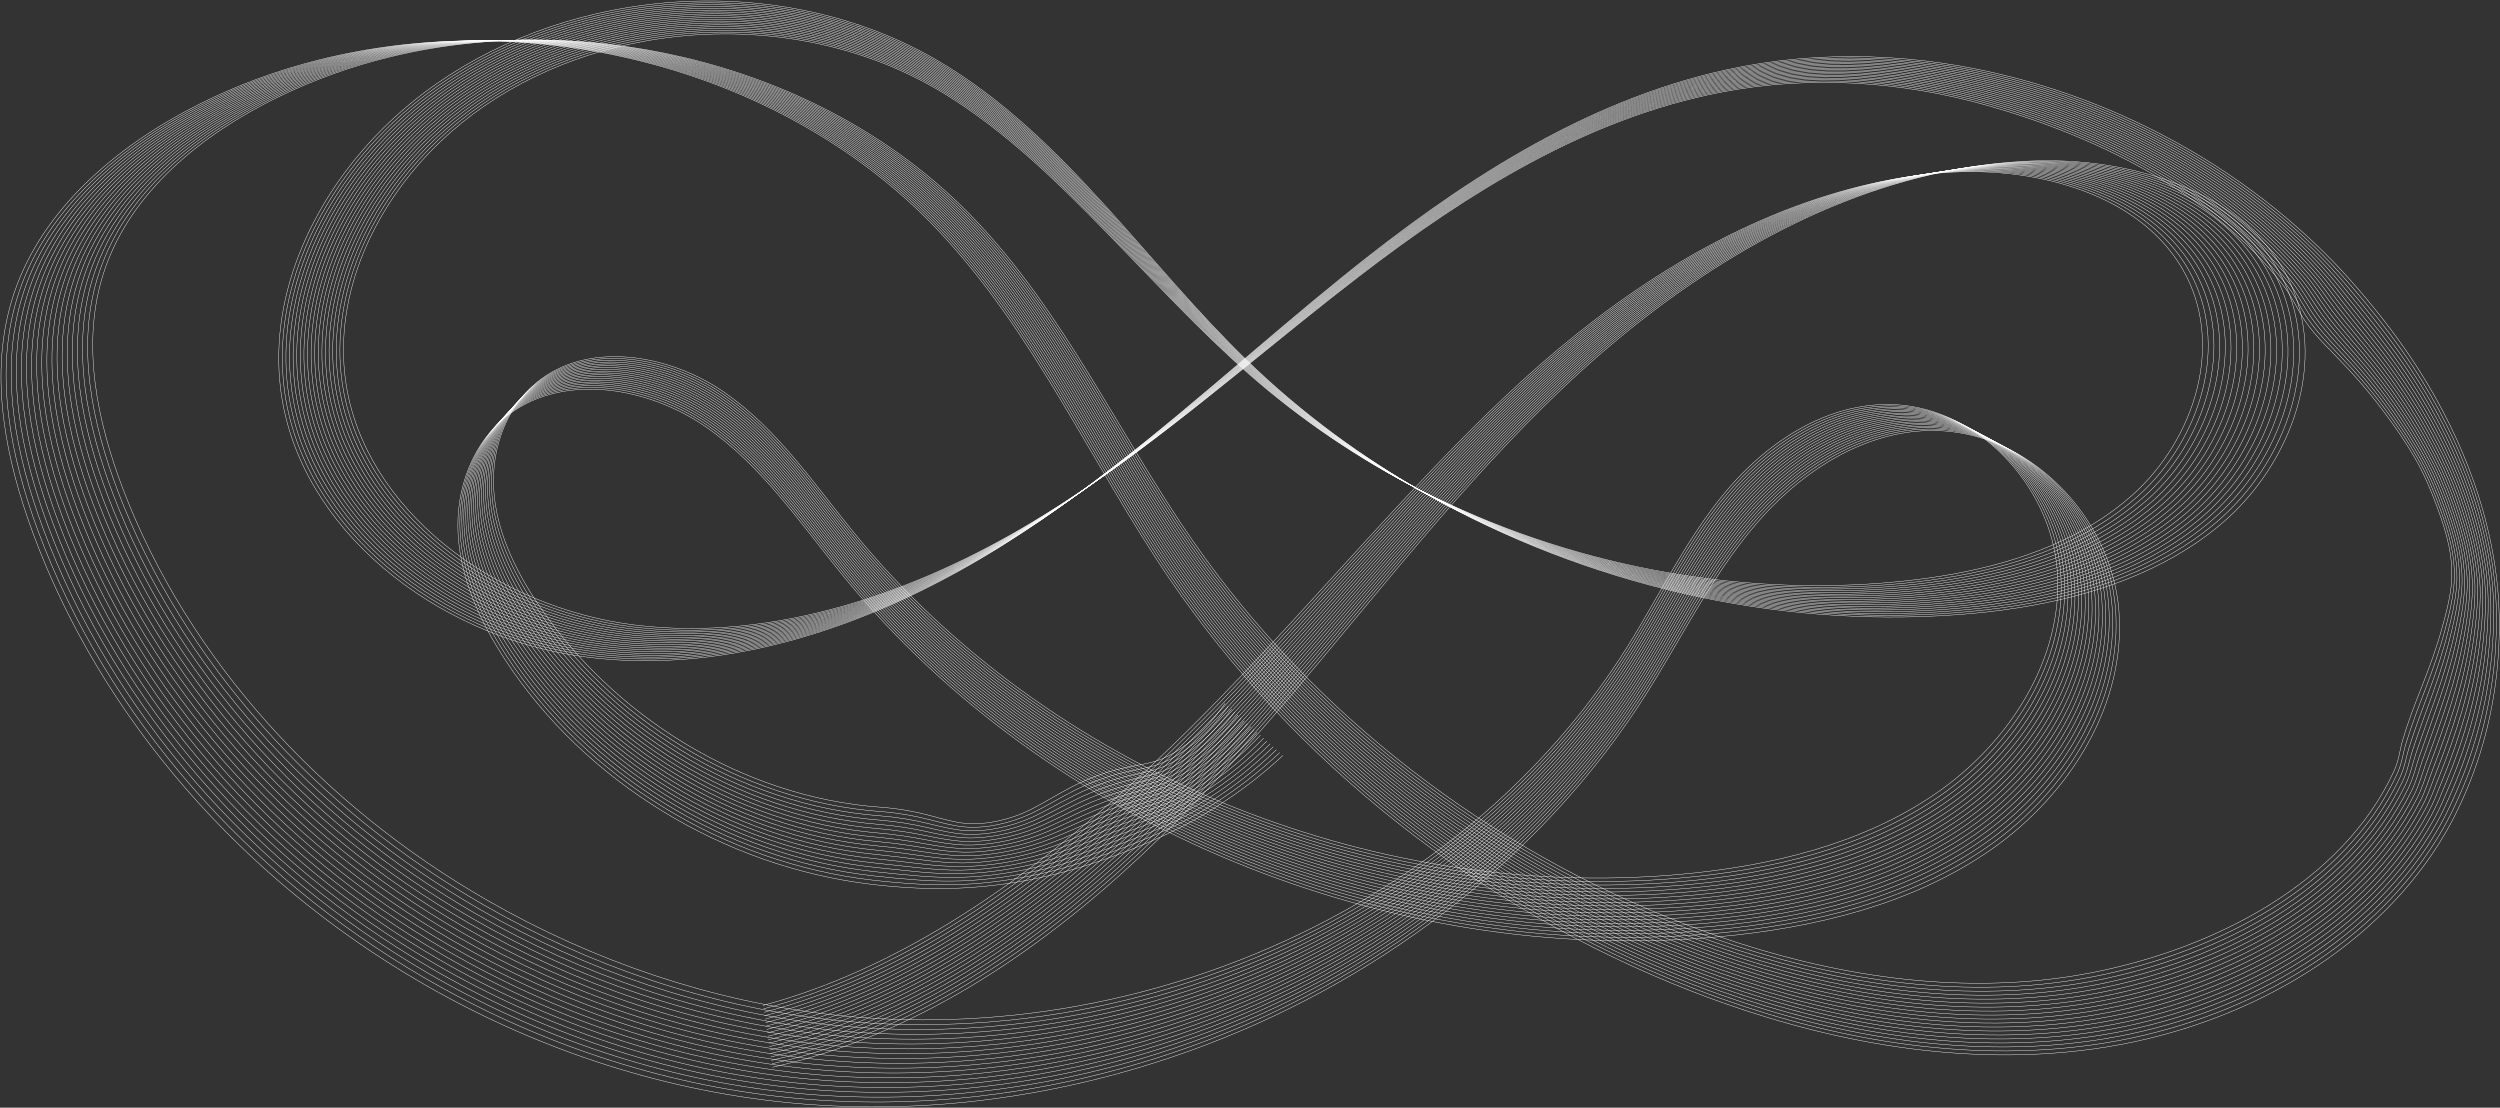<?xml version="1.0" encoding="UTF-8"?> <svg xmlns="http://www.w3.org/2000/svg" width="2494" height="1105" viewBox="0 0 2494 1105" fill="none"><rect x="0" y="0" width="2494" height="1105" fill="#333333" stroke="none"/> <path d="M1222.15 701.676C1209.05 720.547 1194.29 735.689 1177.32 747.163C1170.03 752.093 1162.44 756.244 1153.4 759.152C1144.4 762.035 1133.58 763.508 1120.36 766.309C1103.62 769.819 1084.38 777.016 1068.72 785.251C1052.87 793.547 1040.01 801.827 1028.24 807.622C1016.43 813.428 1005.43 817.041 994.201 819.329C984.104 821.387 974.086 822.394 963.43 821.438C952.809 820.481 941.392 817.298 927.22 813.457C913.192 809.62 895.711 806.504 878.938 805.317C738.813 795.405 610.16 712.608 536.169 601.839C512.985 567.114 494.747 528.257 492.472 487.226C490.198 446.206 505.94 402.75 540.433 377.728C591.909 340.376 669.396 354.525 722.704 391.477C776.087 428.54 812.476 483.449 853.271 533.19C1045.28 767.411 1364.81 899.407 1673.82 872.473C1764.82 864.542 1856.97 842.676 1931.04 791.707C2005.11 740.738 2058.26 656.656 2052.42 570.307C2046.58 483.958 1970.93 402.883 1882.12 403.466C1862.46 403.596 1843.4 407.425 1825.28 414.061C1785.01 428.812 1749.37 457.438 1721.93 490.153C1682.14 537.586 1655.67 593.862 1622.97 646.035C1586.36 704.459 1541.15 757.33 1489.43 803.629C1359.55 919.893 1188.48 994.648 1008.9 1012.98C950.152 1018.98 890.472 1018.97 831.087 1012.43C709.412 999.038 591.326 958.544 486.147 898.165C320.655 803.106 187.589 657.612 122.752 488.036C109.772 453.865 99.386 417.949 94.899 381.939C90.162 343.84 91.978 305.56 104.42 269.128C130.584 191.804 200.4 134.224 277.229 96.877C313.259 79.363 351.171 65.784 390.349 56.441C593.116 7.803 826.153 67.672 969.707 216.149C1061.83 311.448 1116 433.489 1191.07 541.193C1309.96 711.781 1484.13 846.87 1683.51 922.942C1692.98 926.555 1702.53 930.037 1712.14 933.378C1826.83 973.245 1950.8 992.84 2070.73 973.236C2076.01 972.373 2081.28 971.427 2086.54 970.398C2210.73 946.104 2336.8 880.091 2388 769.77C2393.4 758.135 2394.03 748.146 2396.57 739.412C2402.15 720.41 2408.63 703.663 2415.92 685.194C2423.2 666.731 2430.71 646.64 2436.48 625.366C2439.78 613.282 2443.42 600.858 2445.23 585.057C2446.68 572.454 2445.79 558.26 2443.08 544.959C2440.37 531.605 2436.1 518.99 2431.57 506.57C2425.15 488.919 2417.62 471.411 2408.99 456.642C2399.08 439.67 2389.41 426.022 2379.53 412.574C2368.39 397.422 2356.35 382.936 2343.59 369.149C2335.51 360.424 2327.13 352.055 2319.41 343.959C2311.7 335.882 2304.85 328.102 2298.74 318.969C2292.05 308.978 2286.75 296.304 2277.45 284.333C2207.46 194.211 2095.47 137.089 1982.97 105.258C1896.56 80.825 1805.24 74.88 1717.01 91.958C1582.59 117.955 1464.38 192.309 1357.14 274.569C1337.2 289.861 1317.49 305.496 1297.86 321.277C1211.88 390.386 1127.32 462.305 1031.26 520.195C913.167 591.288 772.409 640.631 633.565 623.568C494.809 606.474 363.221 508.766 344.9 380.87C332.276 292.527 374.035 203.673 439.213 141.394C494.611 88.458 567.457 54.422 644.933 40.731C745.444 22.993 854.14 39.032 943.211 94.019C1004.67 131.964 1056.82 183.315 1106.86 234.878C1153.43 282.619 1197.81 330.828 1245.69 372.929C1297.69 418.648 1354.97 457.32 1416.18 488.611C1563.05 563.675 1731.67 596.389 1894.65 580.165C1912.86 578.348 1931.16 575.867 1949.28 572.539C2015.18 560.459 2078.8 537.258 2127.5 493.676C2189.58 438.1 2219.83 342.761 2177.77 269.229C2162.13 241.82 2138.62 220.632 2110.65 205.086C2071.95 183.645 2024.73 172.989 1978.35 171.437C1964.29 170.966 1950.33 171.33 1936.7 172.46C1904.85 175.082 1874.03 180.826 1844.36 188.87C1783.7 205.322 1727.18 230.956 1673.76 262.943C1618.19 296.227 1566.23 336.422 1518.79 379.679C1473.79 420.741 1431.65 464.749 1389.6 510.157C1323.94 581.061 1258.62 655.778 1186.31 727.459C1163.32 750.24 1139.36 772.84 1114.48 794.862C1011.01 886.487 892.403 967.922 761.182 1003.01" stroke="white" stroke-width="0.4" stroke-miterlimit="10"></path> <path d="M1225.35 704.564C1211.79 723.491 1196.56 738.779 1179.15 750.478C1171.67 755.504 1163.89 759.772 1154.72 762.84C1145.61 765.883 1134.75 767.569 1121.6 770.491C1104.97 774.156 1085.94 781.278 1070.29 789.347C1054.45 797.478 1041.43 805.556 1029.44 811.242C1017.4 816.939 1006.12 820.519 994.619 822.805C984.277 824.86 974.006 825.888 963.128 825.022C952.285 824.156 940.686 821.148 926.479 817.482C912.416 813.821 895.08 810.809 878.424 809.591C737.827 799.31 608.672 716.336 534.383 604.975C511.105 570.066 492.79 531.005 490.502 489.762C488.214 448.53 504.016 404.852 538.646 379.688C590.327 342.126 668.123 356.287 721.631 393.354C775.209 430.526 811.714 485.623 852.64 535.535C1045.3 770.585 1365.96 903.028 1676.05 875.923C1767.37 867.94 1859.84 845.97 1934.16 794.777C2008.47 743.584 2061.77 659.141 2055.83 572.428C2049.89 485.714 1973.84 404.304 1884.57 404.91C1864.81 405.045 1845.65 408.895 1827.44 415.566C1786.96 430.392 1751.13 459.155 1723.54 492.026C1683.53 539.685 1656.89 596.228 1624.01 648.656C1587.19 707.366 1541.74 760.503 1489.76 807.047C1359.22 923.925 1187.36 999.158 1007.04 1017.71C948.052 1023.79 888.138 1023.81 828.528 1017.29C706.393 1003.92 587.896 963.302 482.368 902.659C316.32 807.185 182.828 660.984 117.773 490.504C104.746 456.157 94.324 420.055 89.822 383.857C85.07 345.561 86.897 307.085 99.386 270.462C125.653 192.758 195.729 134.859 272.819 97.299C308.977 79.681 347.031 66.031 386.348 56.626C589.848 7.674 823.729 67.729 967.729 216.801C1060.14 312.482 1114.43 435.03 1189.71 543.189C1308.93 714.498 1483.67 850.176 1683.73 926.6C1693.24 930.23 1702.82 933.728 1712.46 937.084C1827.54 977.138 1951.94 996.841 2072.31 977.213C2077.61 976.349 2082.9 975.402 2088.18 974.371C2212.82 950.04 2338.92 883.664 2390.88 773.155C2396.32 761.58 2397.21 751.538 2399.89 742.681C2405.76 723.411 2412.35 706.22 2419.57 687.369C2426.78 668.523 2434.08 648.103 2439.61 626.556C2442.77 614.316 2446.2 601.752 2447.87 585.99C2449.2 573.42 2448.3 559.343 2445.64 546.115C2442.98 532.835 2438.82 520.259 2434.39 507.874C2428.1 490.255 2420.72 472.786 2412.25 457.926C2402.51 440.849 2392.95 426.941 2383.13 413.246C2372.06 397.814 2360.07 383.043 2347.34 368.967C2339.27 360.058 2330.9 351.501 2323.13 343.217C2315.38 334.951 2308.42 326.982 2302.13 317.747C2295.26 307.644 2289.66 295.009 2280.28 283.078C2209.42 192.999 2097.34 135.498 1984.35 103.698C1897.56 79.288 1805.87 73.446 1717.31 90.72C1582.38 117.016 1463.77 191.861 1356.22 274.606C1336.22 289.988 1316.46 305.714 1296.77 321.584C1210.55 391.085 1125.8 463.376 1029.48 521.546C911.088 592.983 769.94 642.525 630.695 625.319C491.533 608.082 359.544 509.84 341.288 381.253C328.707 292.434 370.733 203.09 436.271 140.43C491.974 87.17 565.194 52.888 643.059 39.038C744.074 21.092 853.278 37.093 942.733 92.132C1004.41 130.08 1056.6 181.488 1106.66 233.27C1153.24 281.212 1197.52 329.838 1245.59 372.18C1297.6 418.357 1355.18 457.285 1416.65 488.901C1564.15 564.747 1733.75 598.062 1897.83 582.004C1916.17 580.205 1934.59 577.738 1952.85 574.415C2019.2 562.358 2083.3 539.084 2132.39 495.299C2194.99 439.465 2225.61 343.626 2183.56 269.626C2167.92 242.043 2144.37 220.701 2116.33 205.017C2077.54 183.382 2030.16 172.563 1983.59 170.882C1969.48 170.372 1955.45 170.7 1941.75 171.798C1909.75 174.346 1878.75 180.037 1848.88 188.062C1787.81 204.474 1730.84 230.24 1677.03 262.446C1621.05 295.96 1568.73 336.479 1521.02 380.095C1475.75 421.496 1433.42 465.876 1391.24 511.647C1325.38 583.118 1260.03 658.357 1187.68 730.41C1164.68 753.31 1140.71 776.013 1115.81 798.119C1012.27 890.095 893.468 971.557 761.702 1006.44" stroke="white" stroke-width="0.4" stroke-miterlimit="10"></path> <path d="M1228.56 707.452C1214.53 726.435 1198.82 741.869 1180.97 753.792C1173.3 758.915 1165.34 763.3 1156.05 766.528C1146.81 769.731 1135.91 771.63 1122.85 774.673C1106.31 778.492 1087.49 785.54 1071.86 793.444C1056.03 801.409 1042.85 809.285 1030.63 814.862C1018.37 820.449 1006.81 823.997 995.037 826.28C984.45 828.333 973.925 829.381 962.826 828.606C951.761 827.83 939.981 824.997 925.738 821.506C911.64 818.021 894.45 815.114 877.91 813.864C736.843 803.208 607.183 720.064 532.596 608.111C509.224 573.017 490.833 533.753 488.531 492.298C486.23 450.854 502.091 406.954 536.858 381.648C588.744 343.875 666.849 358.049 720.557 395.23C774.331 432.511 810.952 487.797 852.01 537.88C1045.31 773.76 1367.12 906.649 1678.29 879.372C1769.92 871.339 1862.71 849.264 1937.27 797.847C2011.83 746.43 2065.28 661.626 2059.24 574.548C2053.2 487.47 1976.74 405.724 1887.02 406.354C1867.16 406.494 1847.9 410.366 1829.59 417.07C1788.9 431.971 1752.89 460.871 1725.14 493.898C1684.91 541.783 1658.11 598.595 1625.04 651.277C1588.01 710.272 1542.33 763.676 1490.08 810.465C1358.88 927.957 1186.23 1003.67 1005.18 1022.45C945.952 1028.59 885.804 1028.66 825.969 1022.15C703.374 1008.8 584.466 968.059 478.588 907.153C311.985 811.263 178.067 664.354 112.793 492.97C99.721 458.448 89.261 422.161 84.745 385.774C79.977 347.282 81.817 308.609 94.352 271.795C120.721 193.71 191.058 135.493 268.408 97.719C304.695 79.998 342.891 66.278 382.346 56.809C586.58 7.543 821.304 67.784 965.751 217.451C1058.45 313.514 1112.86 436.57 1188.35 545.185C1307.9 717.214 1483.21 853.482 1683.96 930.258C1693.5 933.904 1703.11 937.419 1712.78 940.79C1828.26 981.03 1953.09 1000.84 2073.9 981.19C2079.22 980.324 2084.53 979.376 2089.82 978.344C2214.92 953.975 2341.03 887.23 2393.75 776.538C2399.23 765.023 2400.39 754.929 2403.21 745.948C2409.37 726.41 2416.07 708.777 2423.22 689.542C2430.36 670.313 2437.46 649.565 2442.73 627.745C2445.75 615.349 2448.99 602.645 2450.51 586.923C2451.73 574.384 2450.8 560.425 2448.2 547.271C2445.59 534.064 2441.54 521.526 2437.21 509.175C2431.05 491.59 2423.82 474.159 2415.5 459.209C2405.94 442.027 2396.49 427.86 2386.73 413.916C2375.73 398.205 2363.79 383.148 2351.09 368.783C2343.04 359.691 2334.68 350.946 2326.86 342.473C2319.06 334.019 2311.98 325.861 2305.53 316.523C2298.46 306.308 2292.58 293.713 2283.1 281.821C2211.37 191.791 2099.21 133.904 1985.73 102.136C1898.57 77.749 1806.51 72.011 1717.6 89.48C1582.16 116.074 1463.16 191.411 1355.3 274.642C1335.25 290.114 1315.43 305.93 1295.69 321.889C1209.23 391.782 1124.27 464.446 1027.7 522.895C909.008 594.677 767.471 644.418 627.825 627.068C488.257 609.69 355.867 510.913 337.675 381.635C325.138 292.34 367.432 202.506 433.329 139.465C489.337 85.881 562.931 51.353 641.184 37.344C742.704 19.19 852.417 35.152 942.255 90.244C1004.14 128.195 1056.38 179.66 1106.45 231.66C1153.04 279.804 1197.32 328.751 1245.48 371.43C1297.6 417.961 1355.39 457.249 1417.12 489.19C1565.25 565.818 1735.83 599.733 1901.02 583.841C1919.47 582.061 1938.03 579.607 1956.41 576.291C2023.23 564.255 2087.79 540.909 2137.29 496.921C2200.4 440.828 2231.39 344.489 2189.35 270.021C2173.7 242.266 2150.12 220.769 2122 204.946C2083.12 183.117 2035.59 172.136 1988.83 170.326C1974.66 169.776 1960.57 170.068 1946.8 171.134C1914.65 173.609 1883.47 179.245 1853.41 187.251C1791.93 203.625 1734.5 229.522 1680.3 261.948C1623.91 295.691 1571.24 336.534 1523.25 380.51C1477.72 422.25 1435.19 467.002 1392.89 513.135C1326.83 585.173 1261.44 660.935 1189.06 733.36C1166.04 756.378 1142.06 779.185 1117.14 801.375C1013.53 893.701 894.533 975.19 762.223 1009.86" stroke="white" stroke-width="0.4" stroke-miterlimit="10"></path> <path d="M1231.77 710.341C1217.27 729.38 1201.09 744.96 1182.8 757.108C1174.94 762.327 1166.79 766.828 1157.38 770.217C1148.02 773.58 1137.08 775.693 1124.09 778.857C1107.65 782.83 1089.05 789.803 1073.42 797.541C1057.61 805.341 1044.27 813.016 1031.83 818.483C1019.34 823.961 1007.5 827.476 995.455 829.756C984.623 831.807 973.845 832.875 962.523 832.191C951.237 831.506 939.275 828.847 924.997 825.532C910.864 822.222 893.82 819.42 877.396 818.139C735.859 807.101 605.695 723.793 530.81 611.249C507.344 575.97 488.876 536.503 486.561 494.836C484.246 453.179 500.167 409.057 535.071 383.609C587.162 345.625 665.576 359.813 719.483 397.109C773.453 434.497 810.189 489.973 851.38 540.226C1045.33 776.936 1368.27 910.271 1680.52 882.822C1772.47 874.739 1865.58 852.559 1940.38 800.918C2015.18 749.277 2068.79 664.113 2062.65 576.67C2056.51 489.228 1979.65 407.147 1889.48 407.8C1869.51 407.945 1850.15 411.838 1831.75 418.576C1790.85 433.552 1754.65 462.588 1726.75 495.772C1686.3 543.883 1659.33 600.962 1626.08 653.899C1588.84 713.18 1542.92 766.851 1490.41 813.884C1358.55 931.99 1185.11 1008.18 1003.32 1027.18C943.852 1033.4 883.47 1033.51 823.411 1027.01C700.356 1013.68 581.036 972.818 474.809 911.648C307.65 815.342 173.306 667.726 107.814 495.438C94.695 460.741 84.198 424.268 79.668 387.694C74.885 349.004 76.736 310.135 89.317 273.13C115.79 194.665 186.387 136.129 263.998 98.142C300.414 80.318 338.751 66.526 378.345 56.995C583.313 7.414 818.879 67.842 963.774 218.103C1056.76 314.548 1111.29 438.113 1186.99 547.182C1306.88 719.932 1482.75 856.79 1684.18 933.917C1693.75 937.58 1703.39 941.111 1713.1 944.498C1828.97 984.923 1954.23 1004.84 2075.48 985.168C2080.82 984.302 2086.15 983.351 2091.46 982.318C2217.01 957.911 2343.14 890.793 2396.62 779.923C2402.14 768.467 2403.57 758.323 2406.53 749.217C2412.98 729.411 2419.79 711.336 2426.87 691.718C2433.95 672.106 2440.83 651.029 2445.86 628.936C2448.73 616.384 2451.77 603.54 2453.15 587.858C2454.25 575.351 2453.31 561.509 2450.76 548.428C2448.2 535.295 2444.26 522.796 2440.03 510.479C2434.01 492.927 2426.92 475.535 2418.75 460.494C2409.38 443.208 2400.03 428.78 2390.33 414.589C2379.4 398.598 2367.51 383.256 2354.84 368.602C2346.81 359.327 2338.46 350.392 2330.59 341.732C2322.74 333.09 2315.55 324.742 2308.92 315.302C2301.67 304.974 2295.49 292.421 2285.92 280.567C2213.32 190.591 2101.08 132.313 1987.11 100.577C1899.57 76.213 1807.14 70.578 1717.9 88.242C1581.94 115.136 1462.54 190.964 1354.38 274.68C1334.27 290.242 1314.4 306.148 1294.6 322.197C1207.91 392.481 1122.74 465.519 1025.92 524.247C906.928 596.373 765.001 646.313 624.954 628.819C484.982 611.3 352.19 511.988 334.063 382.019C321.569 292.248 364.13 201.925 430.387 138.502C486.7 84.595 560.668 49.82 639.309 35.652C741.334 17.29 851.555 33.215 941.777 88.359C1003.87 126.312 1056.17 177.834 1106.25 230.053C1152.84 278.399 1197.13 327.666 1245.38 370.682C1297.61 417.567 1355.6 457.216 1417.6 489.482C1566.35 566.89 1737.91 601.406 1904.2 585.681C1922.78 583.919 1941.46 581.478 1959.97 578.168C2027.25 566.154 2092.28 542.736 2142.18 498.545C2205.81 442.194 2237.17 345.355 2195.13 270.419C2179.49 242.49 2155.86 220.838 2127.68 204.877C2088.7 182.855 2041.03 171.711 1994.07 169.771C1979.84 169.182 1965.69 169.438 1951.85 170.473C1919.54 172.874 1888.19 178.456 1857.93 186.444C1796.05 202.778 1738.16 228.807 1683.57 261.452C1626.76 295.425 1573.74 336.592 1525.48 380.927C1479.69 423.007 1436.96 468.13 1394.54 514.626C1328.28 587.23 1262.85 663.516 1190.43 736.312C1167.4 759.448 1143.41 782.358 1118.48 804.633C1014.79 897.309 895.597 978.826 762.743 1013.29" stroke="white" stroke-width="0.4" stroke-miterlimit="10"></path> <path d="M1234.97 713.229C1220.02 732.324 1203.35 748.05 1184.63 760.423C1176.58 765.739 1168.24 770.356 1158.71 773.905C1149.22 777.429 1138.25 779.754 1125.33 783.039C1108.99 787.167 1090.61 794.065 1074.99 801.638C1059.19 809.273 1045.69 816.745 1033.02 822.103C1020.31 827.472 1008.19 830.954 995.874 833.231C984.797 835.279 973.765 836.368 962.222 835.775C950.714 835.18 938.57 832.696 924.256 829.557C910.088 826.423 893.19 823.725 876.883 822.413C734.878 810.986 604.207 727.521 529.024 614.385C505.465 578.922 486.919 539.251 484.59 497.372C482.263 455.503 498.243 411.158 533.284 385.569C585.58 347.374 664.303 361.576 718.41 398.985C772.575 436.483 809.427 492.147 850.75 542.571C1045.35 780.11 1369.43 913.892 1682.75 886.272C1775.03 878.138 1868.46 855.853 1943.5 803.988C2018.54 752.123 2072.3 666.598 2066.06 578.791C2059.81 490.985 1982.56 408.568 1891.93 409.244C1871.86 409.394 1852.41 413.308 1833.91 420.08C1792.8 435.132 1756.41 464.305 1728.36 497.644C1687.68 545.981 1660.56 603.329 1627.12 656.52C1589.67 716.086 1543.5 770.024 1490.73 817.301C1358.22 936.022 1183.99 1012.69 1001.46 1031.91C941.752 1038.2 881.137 1038.36 820.852 1031.87C697.337 1018.56 577.607 977.576 471.029 916.141C303.315 819.421 168.545 671.097 102.834 497.905C89.67 463.032 79.136 426.374 74.591 389.611C69.793 350.725 71.656 311.66 84.284 274.463C110.858 195.619 181.716 136.764 259.587 98.563C296.132 80.635 334.611 66.773 374.344 57.178C580.045 7.284 816.455 67.899 961.797 218.754C1055.07 315.581 1109.72 439.653 1185.63 549.178C1305.85 722.648 1482.29 860.097 1684.4 937.575C1694.01 941.254 1703.68 944.801 1713.42 948.204C1829.69 988.816 1955.38 1008.84 2077.06 989.145C2082.42 988.278 2087.77 987.326 2093.1 986.291C2219.11 961.847 2345.24 894.349 2399.49 783.306C2405.06 771.91 2406.75 761.715 2409.84 752.485C2416.59 732.411 2423.5 713.893 2430.52 693.892C2437.53 673.897 2444.2 652.492 2448.99 630.125C2451.72 617.418 2454.55 604.433 2455.79 588.792C2456.78 576.316 2455.82 562.591 2453.32 549.585C2450.81 536.525 2446.98 524.064 2442.85 511.782C2436.96 494.263 2430.01 476.91 2422.01 461.778C2412.81 444.387 2403.57 429.699 2393.93 415.26C2383.08 398.99 2371.24 383.362 2358.59 368.419C2350.58 358.961 2342.23 349.838 2334.32 340.989C2326.42 332.158 2319.12 323.621 2312.31 314.078C2304.87 303.639 2298.41 291.128 2288.75 279.31C2215.27 189.394 2102.95 130.721 1988.49 99.016C1900.58 74.676 1807.77 69.143 1718.19 87.003C1581.72 114.196 1461.93 190.515 1353.46 274.716C1333.29 290.369 1313.36 306.365 1293.51 322.504C1206.59 393.179 1121.21 466.589 1024.15 525.598C904.849 598.068 762.533 648.206 622.085 630.569C481.706 612.908 348.513 513.061 330.451 382.401C318 292.155 360.829 201.342 427.445 137.537C484.063 83.307 558.405 48.286 637.435 33.958C739.964 15.388 850.694 31.276 941.3 86.471C1003.61 124.428 1055.95 176.007 1106.05 228.444C1152.64 276.991 1196.93 326.579 1245.28 369.933C1297.62 417.171 1355.81 457.181 1418.07 489.772C1567.45 567.962 1739.98 603.078 1907.38 587.518C1926.09 585.776 1944.9 583.348 1963.53 580.044C2031.27 568.052 2096.78 544.562 2147.08 500.168C2211.22 443.558 2242.95 346.219 2200.92 270.816C2185.28 242.713 2161.61 220.907 2133.36 204.807C2094.29 182.592 2046.46 171.285 1999.31 169.216C1985.02 168.588 1970.81 168.808 1956.91 169.81C1924.44 172.139 1892.91 177.666 1862.45 185.635C1800.17 201.931 1741.83 228.09 1686.84 260.955C1629.62 295.158 1576.24 336.648 1527.71 381.342C1481.66 423.762 1438.74 469.257 1396.18 516.116C1329.73 589.286 1264.26 666.095 1191.81 739.263C1168.77 762.517 1144.76 785.531 1119.81 807.889C1016.06 900.916 896.662 982.461 763.263 1016.72" stroke="white" stroke-width="0.4" stroke-miterlimit="10"></path> <path d="M1238.18 716.118C1222.76 735.269 1205.62 751.14 1186.45 763.738C1178.22 769.15 1169.69 773.884 1160.03 777.593C1150.43 781.278 1139.41 783.816 1126.57 787.222C1110.33 791.504 1092.16 798.328 1076.56 805.735C1060.77 813.204 1047.11 820.476 1034.22 825.724C1021.27 830.983 1008.88 834.433 996.292 836.707C984.97 838.753 973.684 839.862 961.919 839.36C950.19 838.855 937.865 836.546 923.515 833.582C909.312 830.624 892.56 828.03 876.369 826.687C733.897 814.865 602.718 731.25 527.237 617.522C503.585 581.874 484.962 542 482.62 499.909C480.278 457.827 496.319 413.261 531.497 387.53C583.997 349.124 663.029 363.339 717.336 400.863C771.697 438.469 808.665 494.322 850.119 544.917C1045.36 783.286 1370.58 917.513 1684.99 889.722C1777.58 881.538 1871.33 859.148 1946.61 807.058C2021.9 754.969 2075.81 669.083 2069.47 580.912C2063.12 492.742 1985.46 409.99 1894.38 410.689C1874.21 410.844 1854.66 414.78 1836.07 421.586C1794.75 436.712 1758.17 466.022 1729.96 499.517C1689.07 548.08 1661.78 605.696 1628.15 659.142C1590.5 718.993 1544.09 773.197 1491.06 820.72C1357.88 940.054 1182.86 1017.2 999.604 1036.64C939.652 1043.01 878.803 1043.21 818.293 1036.73C694.318 1023.44 574.177 982.334 467.25 920.636C298.98 823.5 163.784 674.469 97.855 500.373C84.644 465.325 74.073 428.481 69.514 391.53C64.7 352.446 66.575 313.186 79.249 275.798C105.927 196.573 177.045 137.399 255.176 98.985C291.85 80.954 330.471 67.02 370.342 57.364C576.777 7.155 814.03 67.956 959.819 219.406C1053.38 316.615 1108.15 441.195 1184.27 551.174C1304.82 725.365 1481.83 863.404 1684.63 941.233C1694.26 944.93 1703.97 948.493 1713.74 951.911C1830.4 992.71 1956.52 1012.84 2078.64 993.123C2084.02 992.254 2089.39 991.302 2094.74 990.265C2221.2 965.783 2347.33 897.899 2402.36 786.691C2407.97 775.353 2409.94 765.108 2413.16 755.754C2420.2 735.412 2427.22 716.452 2434.17 696.068C2441.11 675.689 2447.57 653.956 2452.11 631.316C2454.7 618.453 2457.34 605.328 2458.43 589.726C2459.3 577.283 2458.32 563.674 2455.88 550.742C2453.43 537.756 2449.7 525.333 2445.67 513.086C2439.91 495.6 2433.11 478.285 2425.26 463.062C2416.24 445.567 2407.1 430.619 2397.53 415.932C2386.75 399.383 2374.96 383.469 2362.34 368.237C2354.34 358.596 2346.01 349.284 2338.05 340.247C2330.11 331.228 2322.69 322.502 2315.71 312.857C2308.08 302.305 2301.32 289.838 2291.57 278.055C2217.22 188.203 2104.82 129.129 1989.88 97.456C1901.59 73.139 1808.41 67.71 1718.49 85.766C1581.51 113.257 1461.32 190.068 1352.54 274.754C1332.31 290.497 1312.33 306.584 1292.43 322.811C1205.27 393.878 1119.69 467.661 1022.37 526.949C902.769 599.764 760.063 650.1 619.215 632.32C478.431 614.517 344.836 514.136 326.839 382.785C314.431 292.063 357.527 200.76 424.503 136.574C481.426 82.02 556.142 46.752 635.561 32.265C738.595 13.488 849.833 29.337 940.821 84.585C1003.34 122.545 1055.73 174.181 1105.85 226.836C1152.44 275.585 1196.73 325.494 1245.18 369.184C1297.63 416.776 1356.02 457.147 1418.54 490.063C1568.54 569.034 1742.06 604.751 1910.57 589.357C1929.4 587.634 1948.33 585.219 1967.1 581.921C2035.3 569.951 2101.27 546.388 2151.98 501.792C2216.63 444.923 2248.73 347.084 2206.7 271.213C2191.06 242.937 2167.35 220.976 2139.03 204.738C2099.87 182.329 2051.9 170.86 2004.55 168.661C1990.21 167.994 1975.93 168.177 1961.96 169.148C1929.34 171.403 1897.63 176.877 1866.98 184.826C1804.29 201.083 1745.49 227.374 1690.11 260.459C1632.48 294.891 1578.75 336.705 1529.94 381.759C1483.63 424.518 1440.51 470.385 1397.83 517.606C1331.18 591.343 1265.67 668.674 1193.18 742.214C1170.13 765.587 1146.11 788.704 1121.14 811.147C1017.32 904.524 897.727 986.096 763.783 1020.14" stroke="white" stroke-width="0.4" stroke-miterlimit="10"></path> <path d="M1241.38 719.006C1225.5 738.213 1207.88 754.23 1188.28 767.052C1179.86 772.561 1171.14 777.411 1161.36 781.281C1151.63 785.125 1140.58 787.876 1127.82 791.404C1111.67 795.841 1093.72 802.59 1078.13 809.831C1062.35 817.135 1048.54 824.205 1035.41 829.343C1022.24 834.494 1009.57 837.911 996.71 840.182C985.144 842.225 973.604 843.355 961.617 842.943C949.666 842.529 937.159 840.395 922.774 837.607C908.537 834.823 891.931 832.335 875.855 830.96C732.918 818.736 601.23 734.977 525.45 620.658C501.704 584.825 483.005 544.748 480.649 502.445C478.294 460.15 494.395 415.362 529.71 389.49C582.415 350.873 661.756 365.101 716.262 402.739C770.819 440.453 807.903 496.496 849.489 547.261C1045.38 786.46 1371.74 921.134 1687.22 893.171C1780.13 884.936 1874.2 862.442 1949.73 810.128C2025.26 757.814 2079.32 671.567 2072.88 583.032C2066.43 494.497 1988.37 411.41 1896.83 412.133C1876.56 412.293 1856.91 416.25 1838.23 423.089C1796.7 438.291 1759.93 467.737 1731.57 501.388C1690.45 550.178 1663 608.062 1629.19 661.762C1591.33 721.899 1544.68 776.37 1491.38 824.137C1357.55 944.086 1181.74 1021.71 997.745 1041.38C937.552 1047.81 876.469 1048.06 815.735 1041.59C691.299 1028.32 570.747 987.091 463.47 925.129C294.645 827.577 159.023 677.839 92.875 502.839C79.619 467.616 69.011 430.587 64.437 393.447C59.608 354.167 61.495 314.71 74.215 277.131C100.996 197.526 172.374 138.033 250.766 99.406C287.568 81.272 326.331 67.267 366.341 57.547C573.51 7.025 811.605 68.012 957.841 220.056C1051.69 317.648 1106.58 442.735 1182.91 553.169C1303.8 728.082 1481.37 866.71 1684.85 944.891C1694.52 948.604 1704.26 952.183 1714.07 955.617C1831.12 996.602 1957.67 1016.84 2080.23 997.099C2085.62 996.23 2091.01 995.276 2096.38 994.238C2223.3 969.718 2349.42 901.443 2405.23 790.074C2410.89 778.794 2413.12 768.499 2416.48 759.021C2423.81 738.411 2430.94 719.009 2437.82 698.242C2444.7 677.48 2450.95 655.418 2455.24 632.505C2457.69 619.486 2460.12 606.221 2461.07 590.659C2461.83 578.248 2460.83 564.756 2458.44 551.898C2456.04 538.985 2452.42 526.601 2448.49 514.388C2442.87 496.935 2436.21 479.659 2428.51 464.345C2419.67 446.745 2410.64 431.537 2401.14 416.602C2390.42 399.774 2378.68 383.574 2366.09 368.054C2358.11 358.229 2349.78 348.729 2341.78 339.503C2333.79 330.297 2326.25 321.381 2319.1 311.633C2311.28 300.969 2304.24 288.547 2294.4 276.799C2219.17 187.015 2106.69 127.536 1991.26 95.894C1902.59 71.601 1809.04 66.275 1718.79 84.526C1581.29 112.316 1460.71 189.618 1351.62 274.79C1331.34 290.623 1311.3 306.8 1291.34 323.117C1203.95 394.576 1118.16 468.731 1020.59 528.299C900.689 601.458 757.594 651.993 616.345 634.069C475.155 616.125 341.159 515.209 323.227 383.167C310.862 291.97 354.226 200.176 421.561 135.609C478.789 80.731 553.879 45.217 633.686 30.571C737.225 11.585 848.971 27.398 940.344 82.697C1003.07 120.661 1055.51 172.353 1105.65 225.226C1152.24 274.178 1196.54 324.407 1245.07 368.435C1297.64 416.38 1356.24 457.112 1419.01 490.353C1569.64 570.105 1744.14 606.423 1913.75 591.195C1932.71 589.49 1951.77 587.088 1970.66 583.797C2039.32 571.849 2105.77 548.214 2156.87 503.414C2222.04 446.287 2254.52 347.948 2212.49 271.609C2196.85 243.16 2173.1 221.044 2144.71 204.668C2105.45 182.065 2057.33 170.433 2009.79 168.105C1995.39 167.398 1981.04 167.546 1967.01 168.485C1934.24 170.667 1902.36 176.086 1871.5 184.017C1808.41 200.235 1749.15 226.657 1693.38 259.961C1635.34 294.623 1581.25 336.761 1532.17 382.174C1485.6 425.272 1442.28 471.511 1399.48 519.095C1332.63 593.398 1267.08 671.253 1194.55 745.165C1171.49 768.656 1147.46 791.876 1122.48 814.403C1018.58 908.131 898.791 989.73 764.303 1023.57" stroke="white" stroke-width="0.4" stroke-miterlimit="10"></path> <path d="M1244.59 721.894C1228.24 741.157 1210.15 757.319 1190.1 770.367C1181.49 775.972 1172.59 780.939 1162.69 784.969C1152.84 788.974 1141.74 791.938 1129.06 795.586C1113.01 800.178 1095.27 806.852 1079.7 813.928C1063.93 821.066 1049.96 827.934 1036.61 832.964C1023.21 838.004 1010.26 841.389 997.128 843.657C985.317 845.698 973.524 846.848 961.315 846.527C949.142 846.204 936.454 844.244 922.034 841.632C907.761 839.024 891.302 836.639 875.342 835.233C731.942 822.601 599.742 738.705 523.664 623.795C499.825 587.777 481.048 547.496 478.679 504.981C476.311 462.474 492.471 417.464 527.923 391.45C580.832 352.622 660.483 366.863 715.188 404.616C769.941 442.439 807.141 498.67 848.859 549.606C1045.39 789.634 1372.89 924.755 1689.45 896.62C1782.68 888.335 1877.07 865.736 1952.84 813.198C2028.62 760.66 2082.83 674.053 2076.29 585.153C2069.74 496.254 1991.28 412.831 1899.28 413.577C1878.91 413.743 1859.16 417.721 1840.38 424.594C1798.65 439.871 1761.69 469.454 1733.18 503.261C1691.84 552.277 1664.23 610.428 1630.23 664.384C1592.16 724.805 1545.27 779.543 1491.71 827.555C1357.22 948.118 1180.62 1026.22 995.886 1046.11C935.452 1052.62 874.135 1052.91 813.176 1046.45C688.281 1033.19 567.317 991.849 459.691 929.623C290.31 831.656 154.262 681.21 87.896 505.307C74.593 469.907 63.948 432.693 59.36 395.365C54.515 355.888 56.414 316.235 69.181 278.465C96.064 198.479 167.703 138.668 246.355 99.827C283.286 81.59 322.191 67.514 362.34 57.731C570.242 6.895 809.181 68.068 955.864 220.707C1050 318.681 1105.02 444.276 1181.55 555.165C1302.77 730.798 1480.91 870.016 1685.08 948.548C1694.77 952.278 1704.55 955.874 1714.39 959.323C1831.83 1000.49 1958.81 1020.85 2081.81 1001.08C2087.22 1000.21 2092.63 999.25 2098.02 998.211C2225.39 973.653 2351.5 904.981 2408.11 793.458C2413.8 782.234 2416.3 771.892 2419.8 762.29C2427.42 741.411 2434.66 721.567 2441.47 700.416C2448.28 679.272 2454.32 656.881 2458.36 633.695C2460.67 620.52 2462.91 607.115 2463.71 591.593C2464.35 579.213 2463.34 565.839 2461 553.054C2458.65 540.216 2455.14 527.869 2451.31 515.691C2445.82 498.272 2439.31 481.034 2431.77 465.629C2423.11 447.925 2414.18 432.457 2404.74 417.274C2394.09 400.166 2382.4 383.681 2369.84 367.871C2361.88 357.863 2353.56 348.175 2345.51 338.761C2337.47 329.366 2329.82 320.26 2322.5 310.411C2314.49 299.634 2307.16 287.257 2297.22 275.543C2221.12 185.833 2108.57 125.944 1992.64 94.334C1903.6 70.064 1809.68 64.841 1719.08 83.287C1581.07 111.376 1460.1 189.17 1350.7 274.827C1330.36 290.75 1310.27 307.017 1290.26 323.424C1202.63 395.274 1116.63 469.803 1018.82 529.65C898.609 603.153 755.125 653.887 613.474 635.82C471.88 617.733 337.482 516.283 319.615 383.55C307.293 291.877 350.924 199.593 418.619 134.645C476.152 79.443 551.616 43.683 631.812 28.878C735.855 9.684 848.11 25.46 939.866 80.81C1002.81 118.777 1055.29 170.526 1105.45 223.617C1152.04 272.771 1196.34 323.321 1244.97 367.686C1297.64 415.985 1356.45 457.077 1419.48 490.643C1570.74 571.176 1746.22 608.095 1916.94 593.033C1936.02 591.347 1955.2 588.958 1974.22 585.674C2043.34 573.747 2110.26 550.039 2161.77 505.037C2227.45 447.651 2260.3 348.812 2218.28 272.005C2202.64 243.383 2178.85 221.112 2150.39 204.598C2111.04 181.802 2062.77 170.007 2015.03 167.549C2000.57 166.804 1986.16 166.915 1972.07 167.823C1939.13 169.931 1907.08 175.296 1876.02 183.207C1812.53 199.387 1752.81 225.941 1696.65 259.464C1638.2 294.356 1583.75 336.817 1534.4 382.589C1487.56 426.027 1444.06 472.638 1401.12 520.585C1334.07 595.454 1268.49 673.832 1195.93 748.116C1172.85 771.725 1148.81 795.049 1123.81 817.66C1019.84 911.738 899.856 993.364 764.824 1026.99" stroke="white" stroke-width="0.4" stroke-miterlimit="10"></path> <path d="M1247.8 724.783C1230.99 744.102 1212.41 760.41 1191.93 773.681C1183.13 779.384 1174.04 784.467 1164.02 788.657C1154.04 792.822 1142.91 795.999 1130.3 799.769C1114.36 804.515 1096.83 811.115 1081.26 818.025C1065.51 824.998 1051.38 831.664 1037.8 836.584C1024.18 841.516 1010.95 844.867 997.546 847.133C985.49 849.171 973.443 850.342 961.013 850.111C948.618 849.879 935.748 848.094 921.292 845.657C906.985 843.225 890.673 840.945 874.828 839.508C730.966 826.459 598.253 742.434 521.877 626.931C497.944 590.729 479.091 550.245 476.708 507.518C474.326 464.799 490.546 419.566 526.136 393.411C579.25 354.372 659.209 368.627 714.114 406.494C769.063 444.425 806.378 500.845 848.228 551.952C1045.41 792.809 1374.05 928.376 1691.69 900.07C1785.23 891.734 1879.95 869.031 1955.96 816.269C2031.97 763.507 2086.34 676.538 2079.69 587.274C2073.05 498.011 1994.18 414.253 1901.73 415.022C1881.26 415.192 1861.41 419.192 1842.54 426.099C1800.6 441.451 1763.44 471.17 1734.78 505.134C1693.22 554.376 1665.45 612.795 1631.27 667.005C1592.99 727.712 1545.86 782.717 1492.03 830.973C1356.88 952.15 1179.49 1030.73 994.027 1050.84C933.352 1057.42 871.801 1057.76 810.617 1051.3C685.262 1038.07 563.887 996.607 455.911 934.117C285.975 835.735 149.501 684.582 82.916 507.774C69.568 472.2 58.886 434.8 54.283 397.283C49.423 357.609 51.333 317.76 64.147 279.799C91.133 199.433 163.032 139.303 241.945 100.249C279.004 81.908 318.051 67.761 358.338 57.916C566.974 6.765 806.756 68.125 953.886 221.359C1048.31 319.714 1103.45 445.817 1180.19 557.161C1301.74 733.515 1480.45 873.323 1685.3 952.207C1695.03 955.953 1704.84 959.565 1714.71 963.03C1832.55 1004.39 1959.95 1024.85 2083.39 1005.05C2088.82 1004.18 2094.25 1003.23 2099.66 1002.18C2227.48 977.589 2353.58 908.514 2410.98 796.842C2416.72 785.674 2419.48 775.284 2423.11 765.558C2431.03 744.411 2438.37 724.124 2445.12 702.591C2451.87 681.063 2457.69 658.344 2461.49 634.884C2463.65 621.554 2465.69 608.009 2466.35 592.527C2466.87 580.179 2465.84 566.922 2463.56 554.211C2461.26 541.446 2457.86 529.138 2454.12 516.993C2448.77 499.608 2442.4 482.409 2435.02 466.913C2426.54 449.104 2417.72 433.376 2408.34 417.945C2397.77 400.558 2386.13 383.787 2373.59 367.689C2365.64 357.498 2357.34 347.62 2349.24 338.018C2341.15 328.435 2333.39 319.14 2325.89 309.188C2317.69 298.299 2310.07 285.968 2300.04 274.287C2223.07 184.656 2110.44 124.352 1994.02 92.773C1904.6 68.527 1810.31 63.407 1719.38 82.049C1580.85 110.436 1459.49 188.721 1349.78 274.863C1329.38 290.877 1309.23 307.235 1289.17 323.731C1201.31 395.972 1115.1 470.873 1017.04 531C896.53 604.847 752.655 655.78 610.604 637.57C468.604 619.342 333.805 517.357 316.002 383.933C303.724 291.784 347.623 199.011 415.677 133.68C473.515 78.156 549.353 42.149 629.937 27.184C734.485 7.783 847.249 23.522 939.388 78.923C1002.54 116.894 1055.07 168.699 1105.25 222.009C1151.84 271.364 1196.14 322.235 1244.87 366.937C1297.65 415.59 1356.66 457.042 1419.95 490.934C1571.84 572.248 1748.29 609.767 1920.12 594.871C1939.32 593.204 1958.64 590.828 1977.78 587.55C2047.37 575.646 2114.75 551.865 2166.67 506.66C2232.86 449.015 2266.08 349.677 2224.06 272.402C2208.42 243.607 2184.59 221.181 2156.07 204.528C2116.62 181.538 2068.2 169.581 2020.27 166.994C2005.75 166.209 1991.28 166.284 1977.12 167.16C1944.03 169.195 1911.8 174.506 1880.54 182.398C1816.65 198.539 1756.47 225.224 1699.92 258.967C1641.05 294.088 1586.26 336.874 1536.62 383.005C1489.53 426.782 1445.83 473.765 1402.77 522.074C1335.52 597.51 1269.9 676.411 1197.3 751.066C1174.22 774.794 1150.16 798.221 1125.15 820.916C1021.1 915.346 900.921 996.999 765.344 1030.42" stroke="white" stroke-width="0.4" stroke-miterlimit="10"></path> <path d="M1251 727.672C1233.73 747.047 1214.68 763.501 1193.76 776.997C1184.77 782.796 1175.49 787.996 1165.35 792.346C1155.25 796.672 1144.07 800.062 1131.54 803.953C1115.7 808.853 1098.38 815.378 1082.83 822.122C1067.09 828.93 1052.8 835.395 1039 840.205C1025.15 845.027 1011.64 848.347 997.964 850.61C985.664 852.645 973.363 853.837 960.711 853.696C948.094 853.554 935.043 851.944 920.552 849.683C906.209 847.426 890.045 845.251 874.314 843.782C729.993 830.311 596.765 746.163 520.091 630.069C496.065 593.682 477.134 552.994 474.738 510.056C472.343 467.124 488.622 421.669 524.349 395.372C577.667 356.122 657.936 370.39 713.041 408.371C768.185 446.411 805.616 503.02 847.598 554.298C1045.43 795.985 1375.21 931.998 1693.92 903.521C1787.78 895.134 1882.82 872.326 1959.07 819.339C2035.33 766.353 2089.85 679.024 2083.1 589.396C2076.35 499.768 1997.09 415.675 1904.18 416.467C1883.61 416.643 1863.67 420.664 1844.7 427.604C1802.55 443.032 1765.2 472.888 1736.39 507.007C1694.61 556.475 1666.67 615.163 1632.3 669.627C1593.82 730.619 1546.44 785.891 1492.36 834.392C1356.55 956.183 1178.37 1035.24 992.168 1055.57C931.252 1062.23 869.467 1062.61 808.058 1056.16C682.243 1042.96 560.457 1001.37 452.132 938.612C281.641 839.814 144.74 687.953 77.937 510.242C64.543 474.492 53.823 436.907 49.206 399.202C44.33 359.331 46.253 319.286 59.112 281.133C86.201 200.388 158.361 139.939 237.534 100.671C274.722 82.227 313.911 68.009 354.337 58.101C563.706 6.636 804.331 68.182 951.909 222.011C1046.62 320.748 1101.88 447.359 1178.84 559.158C1300.72 736.233 1479.99 876.63 1685.52 955.866C1695.29 959.629 1705.13 963.257 1715.03 966.737C1833.26 1008.28 1961.1 1028.85 2084.97 1009.03C2090.43 1008.16 2095.87 1007.2 2101.3 1006.16C2229.58 981.526 2355.65 912.041 2413.85 800.227C2419.63 789.114 2422.66 778.677 2426.43 768.827C2434.64 747.412 2442.09 726.683 2448.77 704.766C2455.45 682.856 2461.06 659.808 2464.61 636.075C2466.64 622.589 2468.47 608.903 2468.99 593.461C2469.4 581.145 2468.35 568.005 2466.12 555.368C2463.87 542.677 2460.58 530.407 2456.94 518.297C2451.73 500.945 2445.5 483.785 2438.27 468.198C2429.97 450.284 2421.26 434.296 2411.94 418.618C2401.44 400.951 2389.85 383.894 2377.34 367.507C2369.41 357.133 2361.11 347.067 2352.97 337.276C2344.83 327.505 2336.95 318.021 2329.29 307.966C2320.9 296.966 2312.99 284.682 2302.87 273.033C2225.03 183.484 2112.31 122.761 1995.4 91.214C1905.61 66.991 1810.94 61.974 1719.68 80.811C1580.64 109.498 1458.88 188.274 1348.86 274.901C1328.4 291.005 1308.2 307.453 1288.08 324.039C1199.99 396.671 1113.57 471.946 1015.26 532.352C894.45 606.543 750.186 657.675 607.734 639.321C465.328 620.951 330.129 518.431 312.39 384.317C300.155 291.692 344.321 198.429 412.735 132.717C470.878 76.869 547.09 40.616 628.062 25.492C733.115 5.883 846.387 21.585 938.91 77.037C1002.27 115.012 1054.85 166.873 1105.04 220.401C1151.65 269.958 1195.95 321.149 1244.76 366.189C1297.66 415.195 1356.87 457.008 1420.42 491.225C1572.94 573.32 1750.37 611.44 1923.31 596.711C1942.63 595.062 1962.07 592.7 1981.34 589.427C2051.39 577.545 2119.25 553.692 2171.56 508.284C2238.27 450.38 2271.86 350.542 2229.85 272.8C2214.21 243.831 2190.34 221.251 2161.74 204.46C2122.2 181.276 2073.63 169.157 2025.52 166.44C2010.94 165.616 1996.4 165.655 1982.17 166.499C1948.93 168.46 1916.52 173.717 1885.07 181.59C1820.76 197.692 1760.13 224.509 1703.18 258.471C1643.91 293.822 1588.76 336.931 1538.85 383.422C1491.5 427.539 1447.6 474.893 1404.42 523.565C1336.97 599.567 1271.31 678.991 1198.67 754.019C1175.58 777.864 1151.51 801.395 1126.48 824.174C1022.36 918.954 901.986 1000.63 765.864 1033.85" stroke="white" stroke-width="0.4" stroke-miterlimit="10"></path> <path d="M1254.21 730.56C1236.47 749.991 1216.94 766.59 1195.58 780.312C1186.41 786.207 1176.95 791.523 1166.67 796.034C1156.45 800.52 1145.24 804.123 1132.79 808.135C1117.04 813.19 1099.94 819.64 1084.4 826.219C1068.67 832.861 1054.22 839.124 1040.19 843.825C1026.12 848.538 1012.33 851.825 998.383 854.085C985.837 856.118 973.282 857.33 960.408 857.28C947.57 857.229 934.338 855.794 919.811 853.707C905.433 851.626 889.417 849.555 873.801 848.056C729.021 834.154 595.276 749.891 518.305 633.205C494.185 596.633 475.177 555.742 472.767 512.592C470.359 469.447 486.698 423.77 522.562 397.332C576.085 357.871 656.662 372.153 711.967 410.248C767.307 448.396 804.854 505.194 846.968 556.643C1045.44 799.16 1376.36 935.619 1696.15 906.97C1790.33 898.533 1885.69 875.62 1962.19 822.409C2038.69 769.199 2093.36 681.509 2086.51 591.517C2079.66 501.525 2000 417.096 1906.63 417.911C1885.96 418.092 1865.92 422.134 1846.86 429.109C1804.49 444.611 1766.96 474.604 1738 508.879C1695.99 558.574 1667.89 617.529 1633.34 672.248C1594.65 733.526 1547.03 789.064 1492.69 837.809C1356.22 960.215 1177.25 1039.75 990.308 1060.31C929.152 1067.03 867.133 1067.46 805.499 1061.02C679.224 1047.83 557.027 1006.12 448.352 943.106C277.306 843.893 139.979 691.324 72.958 512.709C59.517 476.783 48.76 439.013 44.129 401.119C39.238 361.052 41.172 320.81 54.078 282.467C81.27 201.341 153.61 140.426 233.123 101.092C270.403 82.475 309.771 68.255 350.335 58.285C560.438 6.506 801.906 68.238 949.931 222.661C1044.93 321.781 1100.31 448.9 1177.48 561.154C1299.69 738.949 1479.53 879.937 1685.75 959.523C1695.54 963.303 1705.41 966.947 1715.35 970.443C1833.98 1012.17 1962.24 1032.85 2086.55 1013.01C2092.03 1012.13 2097.49 1011.18 2102.94 1010.13C2231.67 985.461 2357.72 915.561 2416.72 803.61C2422.55 792.553 2425.85 782.069 2429.75 772.095C2438.25 750.412 2445.81 729.24 2452.42 706.94C2459.03 684.647 2464.43 661.27 2467.74 637.264C2469.62 623.622 2471.26 609.797 2471.63 594.395C2471.92 582.111 2470.85 569.087 2468.67 556.524C2466.49 543.906 2463.3 531.675 2459.76 519.599C2454.68 502.28 2448.6 485.159 2441.53 469.481C2433.4 451.463 2424.79 435.215 2415.54 419.289C2405.11 401.342 2393.57 384 2381.08 367.324C2373.18 356.766 2364.89 346.512 2356.69 336.533C2348.51 326.573 2340.52 316.9 2332.68 306.743C2324.1 295.63 2315.91 283.394 2305.69 271.776C2226.98 182.314 2114.18 121.168 1996.79 89.652C1906.62 65.453 1811.58 60.539 1719.97 79.572C1580.42 108.557 1458.26 187.825 1347.94 274.937C1327.43 291.131 1307.17 307.67 1287 324.345C1198.67 397.369 1112.05 473.016 1013.48 533.702C892.37 608.238 747.717 659.568 604.864 641.071C462.053 622.559 326.452 519.505 308.778 384.699C296.587 291.599 341.02 197.845 409.793 131.752C468.241 75.58 544.827 39.081 626.188 23.798C731.746 3.98 845.526 19.647 938.433 75.149C1002.01 113.128 1054.63 165.045 1104.84 218.792C1151.45 268.55 1195.75 320.062 1244.66 365.439C1297.67 414.799 1357.08 456.973 1420.9 491.515C1574.04 574.391 1752.45 613.111 1926.49 598.548C1945.94 596.918 1965.51 594.569 1984.91 591.303C2055.41 579.443 2123.74 555.518 2176.46 509.907C2243.68 451.744 2277.64 351.406 2235.63 273.196C2220 244.053 2196.09 221.318 2167.42 204.389C2127.79 181.012 2079.07 168.73 2030.76 165.883C2016.12 165.02 2001.52 165.023 1987.22 165.835C1953.83 167.724 1921.24 172.926 1889.59 180.781C1824.88 196.843 1763.79 223.792 1706.45 257.973C1646.77 293.554 1591.27 336.987 1541.08 383.837C1493.47 428.293 1449.38 476.019 1406.06 525.054C1338.42 601.623 1272.72 681.57 1200.05 756.969C1176.94 780.933 1152.86 804.567 1127.81 827.43C1023.62 922.561 903.051 1004.27 766.384 1037.27" stroke="white" stroke-width="0.4" stroke-miterlimit="10"></path> <path d="M1257.42 733.448C1239.21 752.935 1219.2 769.68 1197.41 783.626C1188.04 789.618 1178.4 795.051 1168 799.722C1157.66 804.368 1146.41 808.184 1134.03 812.317C1118.38 817.527 1101.49 823.902 1085.97 830.315C1070.25 836.793 1055.64 842.853 1041.39 847.445C1027.09 852.049 1013.02 855.303 998.801 857.56C986.01 859.59 973.202 860.823 960.106 860.864C947.046 860.903 933.632 859.643 919.07 857.732C904.657 855.826 888.789 853.86 873.287 852.329C728.051 837.99 593.788 753.619 516.518 636.342C492.304 599.585 473.22 558.49 470.797 515.128C468.375 471.771 484.774 425.872 520.774 399.292C574.503 359.62 655.389 373.915 710.893 412.125C766.429 450.382 804.091 507.369 846.337 558.988C1045.46 802.334 1377.52 939.24 1698.39 910.419C1792.88 901.932 1888.56 878.913 1965.3 825.479C2042.05 772.045 2096.87 683.994 2089.92 593.637C2082.97 503.281 2002.91 418.517 1909.08 419.355C1888.31 419.541 1868.17 423.605 1849.02 430.613C1806.44 446.191 1768.72 476.32 1739.6 510.751C1697.38 560.672 1669.12 619.896 1634.38 674.869C1595.47 736.432 1547.62 792.237 1493.01 841.227C1355.88 964.246 1176.12 1044.26 988.449 1065.04C927.052 1071.84 864.799 1072.3 802.94 1065.88C676.205 1052.71 553.597 1010.88 444.572 947.599C272.97 847.971 135.218 694.695 67.978 515.176C54.491 479.075 43.697 441.119 39.052 403.037C34.145 362.773 36.091 322.335 49.044 283.801C76.338 202.294 148.947 141.077 228.713 101.514C266.125 82.801 305.63 68.502 346.334 58.469C557.17 6.376 799.481 68.295 947.953 223.312C1043.24 322.814 1098.74 450.441 1176.12 563.15C1298.66 741.665 1479.07 883.243 1685.97 963.181C1695.8 966.978 1705.7 970.638 1715.67 974.149C1834.69 1016.07 1963.39 1036.85 2088.14 1016.99C2093.63 1016.11 2099.11 1015.15 2104.58 1014.1C2233.77 989.396 2359.78 919.075 2419.59 806.994C2425.46 795.99 2429.03 785.461 2433.07 775.363C2441.86 753.412 2449.53 731.798 2456.07 709.115C2462.62 686.438 2467.81 662.733 2470.86 638.454C2472.61 624.656 2474.04 610.691 2474.27 595.328C2474.45 583.076 2473.36 570.17 2471.23 557.681C2469.1 545.136 2466.03 532.944 2462.58 520.902C2457.64 503.617 2451.69 486.534 2444.78 470.765C2436.84 452.642 2428.33 436.134 2419.14 419.96C2408.78 401.734 2397.29 384.107 2384.83 367.141C2376.95 356.401 2368.67 345.958 2360.42 335.79C2352.19 325.642 2344.09 315.78 2336.07 305.52C2327.31 294.295 2318.83 282.109 2308.51 270.521C2228.94 181.15 2116.05 119.576 1998.17 88.092C1907.62 63.916 1812.21 59.105 1720.27 78.333C1580.2 107.617 1457.65 187.376 1347.02 274.974C1326.45 291.258 1306.13 307.887 1285.91 324.652C1197.35 398.067 1110.52 474.087 1011.71 535.052C890.291 609.933 745.248 661.461 601.994 642.821C458.777 624.168 322.775 520.578 305.166 385.082C293.018 291.506 337.718 197.262 406.851 130.788C465.604 74.293 542.564 37.547 624.313 22.105C730.376 2.079 844.665 17.709 937.955 73.262C1001.74 111.245 1054.41 163.218 1104.64 217.183C1151.25 267.144 1195.56 318.976 1244.56 364.69C1297.67 414.404 1357.29 456.938 1421.37 491.805C1575.14 575.463 1754.53 614.784 1929.67 600.387C1949.25 598.776 1968.94 596.439 1988.47 593.18C2059.44 581.341 2128.23 557.344 2181.35 511.53C2249.09 453.108 2283.42 352.27 2241.42 273.592C2225.78 244.277 2201.83 221.387 2173.1 204.32C2133.37 180.749 2084.5 168.304 2036 165.328C2021.3 164.426 2006.64 164.393 1992.28 165.173C1958.73 166.988 1925.96 172.136 1894.11 179.972C1829 195.995 1767.46 223.076 1709.72 257.476C1649.63 293.287 1593.77 337.044 1543.31 384.253C1495.44 429.048 1451.15 477.146 1407.71 526.543C1339.87 603.679 1274.13 684.149 1201.42 759.92C1178.3 784.002 1154.21 807.739 1129.15 830.687C1024.88 926.168 904.115 1007.9 766.904 1040.7" stroke="white" stroke-width="0.4" stroke-miterlimit="10"></path> <path d="M1260.62 736.337C1241.96 755.88 1221.47 772.771 1199.24 786.942C1189.68 793.03 1179.85 798.58 1169.33 803.411C1158.86 808.217 1147.57 812.246 1135.27 816.5C1119.72 821.864 1103.05 828.165 1087.54 834.413C1071.83 840.725 1057.06 846.584 1042.58 851.066C1028.06 855.56 1013.71 858.782 999.219 861.036C986.183 863.064 973.122 864.317 959.804 864.449C946.523 864.579 932.927 863.493 918.329 861.758C903.881 860.027 888.161 858.165 872.773 856.604C727.083 841.819 592.3 757.348 514.732 639.479C490.424 602.537 471.263 561.239 468.826 517.665C466.391 474.096 482.85 427.975 518.987 401.253C572.92 361.37 654.115 375.678 709.819 414.003C765.551 452.368 803.329 509.544 845.707 561.334C1045.48 805.509 1378.67 942.862 1700.62 913.87C1795.43 905.332 1891.43 882.209 1968.42 828.55C2045.4 774.892 2100.38 686.48 2093.33 595.759C2086.28 505.038 2005.81 419.939 1911.53 420.801C1890.66 420.992 1870.42 425.077 1851.18 432.119C1808.39 447.772 1770.48 478.037 1741.21 512.625C1698.76 562.772 1670.34 622.263 1635.41 677.492C1596.3 739.339 1548.21 795.411 1493.34 844.646C1355.55 968.279 1175 1048.78 986.59 1069.77C924.952 1076.64 862.465 1077.15 800.382 1070.74C673.187 1057.59 550.168 1015.64 440.793 952.094C268.636 852.05 130.457 698.067 62.998 517.644C49.466 481.367 38.635 443.226 33.975 404.956C29.053 364.494 31.011 323.861 44.01 285.135C71.407 203.249 144.285 141.729 224.302 101.936C261.847 83.128 301.49 68.75 342.332 58.654C553.903 6.247 797.057 68.352 945.976 223.964C1041.56 323.848 1097.17 451.982 1174.76 565.146C1297.63 744.383 1478.61 886.551 1686.19 966.84C1696.05 970.653 1705.99 974.329 1716 977.857C1835.41 1019.96 1964.53 1040.85 2089.72 1020.96C2095.23 1020.09 2100.73 1019.13 2106.22 1018.08C2235.86 993.333 2361.84 922.584 2422.47 810.378C2428.38 799.428 2432.21 788.854 2436.39 778.631C2445.47 756.412 2453.24 734.356 2459.72 711.29C2466.2 688.231 2471.18 664.197 2473.99 639.645C2475.59 625.691 2476.83 611.585 2476.91 596.263C2476.97 584.042 2475.87 571.253 2473.79 558.838C2471.71 546.367 2468.75 534.213 2465.4 522.206C2460.59 504.954 2454.79 487.909 2448.04 472.049C2440.27 453.822 2431.87 437.054 2422.74 420.632C2412.46 402.127 2401.01 384.214 2388.58 366.96C2380.71 356.036 2372.44 345.404 2364.15 335.048C2355.88 324.712 2347.65 314.66 2339.47 304.298C2330.51 292.961 2321.75 280.824 2311.34 269.265C2230.89 179.991 2117.92 117.985 1999.55 86.532C1908.63 62.379 1812.85 57.671 1720.56 77.095C1579.98 106.678 1457.04 186.928 1346.1 275.012C1325.47 291.386 1305.1 308.105 1284.82 324.959C1196.03 398.766 1108.99 475.159 1009.93 536.404C888.211 611.628 742.779 663.355 599.124 644.572C455.501 625.777 319.098 521.653 301.554 385.466C289.449 291.414 334.417 196.68 403.909 129.824C462.967 73.005 540.301 36.013 622.439 20.412C729.006 0.178 843.804 15.772 937.477 71.375C1001.47 109.363 1054.2 161.392 1104.44 215.575C1151.05 265.737 1195.36 317.891 1244.46 363.942C1297.68 414.009 1357.5 456.904 1421.84 492.096C1576.23 576.534 1756.61 616.456 1932.86 602.225C1952.56 600.633 1972.38 598.31 1992.03 595.056C2063.46 583.24 2132.73 559.17 2186.25 513.153C2254.5 454.473 2289.2 353.135 2247.21 273.989C2231.57 244.501 2207.58 221.456 2178.78 204.25C2138.95 180.486 2089.94 167.878 2041.24 164.773C2026.48 163.831 2011.76 163.762 1997.33 164.511C1963.62 166.253 1930.68 171.346 1898.64 179.163C1833.12 195.148 1771.12 222.36 1712.99 256.98C1652.48 293.02 1596.27 337.101 1545.54 384.669C1497.41 429.804 1452.93 478.274 1409.35 528.033C1341.31 605.735 1275.54 686.728 1202.79 762.871C1179.67 787.072 1155.56 810.912 1130.48 833.944C1026.14 929.776 905.18 1011.54 767.424 1044.12" stroke="white" stroke-width="0.4" stroke-miterlimit="10"></path> <path d="M1263.83 739.225C1244.7 758.824 1223.73 775.86 1201.06 790.256C1191.32 796.441 1181.3 802.107 1170.66 807.099C1160.07 812.065 1148.74 816.307 1136.51 820.682C1121.06 826.201 1104.6 832.427 1089.1 838.509C1073.41 844.655 1058.48 850.313 1043.78 854.686C1029.03 859.07 1014.4 862.259 999.637 864.511C986.357 866.536 973.041 867.81 959.502 868.032C945.999 868.253 932.221 867.342 917.588 865.782C903.105 864.227 887.534 862.469 872.259 860.877C726.117 845.638 590.811 761.075 512.945 642.614C488.545 605.488 469.306 563.987 466.856 520.201C464.407 476.419 480.925 430.076 517.2 403.213C571.338 363.119 652.842 377.44 708.745 415.879C764.673 454.353 802.567 511.717 845.077 563.678C1045.49 808.683 1379.83 946.482 1702.86 917.318C1797.98 908.73 1894.31 885.502 1971.53 831.619C2048.76 777.737 2103.89 688.964 2096.74 597.879C2089.58 506.794 2008.72 421.36 1913.98 422.244C1893.01 422.44 1872.67 426.546 1853.33 433.622C1810.34 449.35 1772.24 479.753 1742.81 514.496C1700.15 564.869 1671.56 624.629 1636.45 680.112C1597.13 742.245 1548.8 798.583 1493.66 848.063C1355.22 972.31 1173.88 1053.28 984.73 1074.5C922.852 1081.45 860.131 1082 797.823 1075.6C670.168 1062.47 546.738 1020.4 437.013 956.587C264.301 856.128 125.696 701.437 58.019 520.11C44.44 483.658 33.572 445.331 28.898 406.873C23.96 366.215 25.93 325.385 38.975 286.468C66.475 204.201 139.622 142.38 219.891 102.357C257.569 83.453 297.35 68.996 338.331 58.837C550.635 6.117 794.632 68.408 943.998 224.615C1039.87 324.88 1095.6 453.523 1173.4 567.142C1296.61 747.099 1478.15 889.857 1686.42 970.497C1696.31 974.327 1706.28 978.02 1716.32 981.563C1836.12 1023.85 1965.68 1044.85 2091.3 1024.94C2096.83 1024.06 2102.35 1023.1 2107.86 1022.05C2237.96 997.268 2363.89 926.086 2425.34 813.762C2431.3 802.864 2435.39 792.246 2439.7 781.899C2449.08 759.412 2456.96 736.913 2463.37 713.464C2469.78 690.022 2474.55 665.659 2477.11 640.834C2478.57 626.724 2479.61 612.478 2479.54 597.196C2479.49 585.007 2478.37 572.335 2476.35 559.994C2474.32 547.597 2471.47 535.481 2468.22 523.508C2463.54 506.289 2457.89 489.283 2451.29 473.332C2443.7 455.001 2435.41 437.973 2426.34 421.303C2416.13 402.518 2404.74 384.319 2392.33 366.776C2384.48 355.669 2376.22 344.849 2367.88 334.305C2359.56 323.78 2351.22 313.539 2342.86 303.075C2333.72 291.625 2324.67 279.539 2314.16 268.009C2232.85 178.834 2119.79 116.392 2000.93 84.97C1909.63 60.841 1813.48 56.236 1720.86 75.856C1579.77 105.737 1456.43 186.479 1345.17 275.048C1324.49 291.512 1304.07 308.322 1283.74 325.265C1194.7 399.464 1107.46 476.229 1008.15 537.754C886.131 613.322 740.309 665.248 596.253 646.321C452.226 627.385 315.421 522.726 297.941 385.848C285.88 291.32 331.115 196.097 400.967 128.86C460.33 71.717 538.038 34.479 620.564 18.718C727.636 -1.724 842.942 13.835 936.999 69.488C1001.21 107.479 1053.98 159.564 1104.24 213.966C1150.85 264.33 1195.16 316.804 1244.35 363.192C1297.69 413.613 1357.71 456.869 1422.31 492.386C1577.33 577.605 1758.68 618.128 1936.04 604.063C1955.87 602.489 1975.81 600.179 1995.59 596.932C2067.48 585.137 2137.22 560.995 2191.15 514.776C2259.91 455.837 2294.98 353.999 2252.99 274.385C2237.36 244.723 2213.33 221.524 2184.45 204.18C2144.54 180.222 2095.37 167.452 2046.48 164.217C2031.67 163.236 2016.88 163.131 2002.38 163.848C1968.52 165.516 1935.4 170.556 1903.16 178.354C1837.24 194.299 1774.78 221.643 1716.26 256.482C1655.34 292.752 1598.78 337.156 1547.77 385.084C1499.37 430.558 1454.7 479.4 1411 529.522C1342.76 607.791 1276.95 689.307 1204.17 765.822C1181.03 790.141 1156.91 814.084 1131.81 837.2C1027.4 933.382 906.244 1015.17 767.944 1047.55" stroke="white" stroke-width="0.4" stroke-miterlimit="10"></path> <path d="M1267.04 742.115C1247.44 761.77 1226 778.951 1202.89 793.572C1192.96 799.853 1182.75 805.636 1171.98 810.788C1161.27 815.914 1149.9 820.37 1137.76 824.866C1122.4 830.539 1106.16 836.69 1090.67 842.607C1074.99 848.588 1059.9 854.044 1044.97 858.307C1029.99 862.583 1015.09 865.739 1000.06 867.988C986.53 870.011 972.961 871.305 959.199 871.618C945.475 871.929 931.516 871.192 916.847 869.808C902.329 868.429 886.907 866.776 871.746 865.152C725.153 849.453 589.323 764.805 511.158 645.753C486.664 608.441 467.348 566.737 464.885 522.739C462.422 478.744 479.001 432.179 515.413 405.174C569.755 364.87 651.568 379.204 707.672 417.757C763.795 456.34 801.805 513.893 844.446 566.025C1045.51 811.86 1380.98 950.105 1705.09 920.769C1800.54 912.13 1897.18 888.798 1974.65 834.691C2052.12 780.584 2107.4 691.451 2100.15 600.002C2092.89 508.552 2011.63 422.783 1916.44 423.69C1895.36 423.891 1874.93 428.019 1855.49 435.128C1812.29 450.932 1774 481.471 1744.42 516.37C1701.53 566.97 1672.78 626.997 1637.49 682.735C1597.96 745.153 1549.38 801.758 1493.99 851.482C1354.88 976.344 1172.75 1057.8 982.871 1079.24C920.752 1086.25 857.797 1086.85 795.264 1080.46C667.149 1067.35 543.308 1025.16 433.234 961.083C259.966 860.208 120.935 704.81 53.039 522.579C39.415 485.952 28.509 447.439 23.821 408.793C18.868 367.937 20.849 326.912 33.941 287.804C61.544 205.157 134.959 143.033 215.481 102.78C253.291 83.78 293.21 69.245 334.329 59.023C547.367 5.988 792.207 68.466 942.02 225.268C1038.18 325.915 1094.03 455.065 1172.04 569.139C1295.58 749.817 1477.69 893.165 1686.64 974.157C1696.57 978.004 1706.57 981.712 1716.64 985.271C1836.84 1027.75 1966.82 1048.85 2092.88 1028.92C2098.43 1028.04 2103.97 1027.08 2109.5 1026.03C2240.05 1001.2 2365.94 929.584 2428.21 817.147C2434.22 806.301 2438.57 795.64 2443.02 785.169C2452.69 762.413 2460.68 739.472 2467.02 715.64C2473.37 691.814 2477.92 667.123 2480.24 642.025C2481.56 627.76 2482.39 613.374 2482.18 598.131C2482.02 585.974 2480.88 573.419 2478.91 561.151C2476.93 548.828 2474.21 536.745 2471.04 524.812C2466.53 507.619 2460.99 490.659 2454.54 474.618C2447.13 456.182 2438.95 438.893 2429.95 421.975C2419.8 402.912 2408.46 384.427 2396.08 366.595C2388.25 355.305 2379.99 344.296 2371.61 333.564C2363.24 322.851 2354.79 312.42 2346.26 301.853C2336.92 290.292 2327.6 278.258 2316.99 266.755C2234.81 177.683 2121.66 114.801 2002.31 83.411C1910.64 59.305 1814.11 54.803 1721.16 74.618C1579.55 104.799 1455.82 186.032 1344.26 275.086C1323.52 291.641 1303.04 308.541 1282.65 325.573C1193.38 400.163 1105.94 477.302 1006.37 539.106C884.051 615.019 737.84 667.143 593.383 648.073C448.95 628.995 311.744 523.801 294.329 386.232C282.311 291.229 327.813 195.515 398.024 127.897C457.693 70.43 535.775 32.946 618.689 17.026C726.266 -3.623 842.081 11.899 936.521 67.602C1000.94 105.598 1053.76 157.738 1104.04 212.358C1150.65 262.924 1194.97 315.719 1244.25 362.444C1297.7 413.219 1357.92 456.835 1422.78 492.678C1578.43 578.678 1760.76 619.801 1939.23 605.902C1959.17 604.348 1979.25 602.051 1999.15 598.81C2071.5 587.037 2141.71 562.823 2196.04 516.4C2265.32 457.203 2300.76 354.865 2258.78 274.783C2243.14 244.948 2219.07 221.594 2190.13 204.111C2150.12 179.96 2100.8 167.027 2051.72 163.663C2036.85 162.643 2022 162.502 2007.43 163.187C1973.42 164.782 1940.12 169.767 1907.68 177.546C1841.36 193.453 1778.44 220.928 1719.53 255.986C1658.2 292.486 1601.28 337.214 1550 385.501C1501.34 431.315 1456.47 480.529 1412.65 531.013C1344.21 609.848 1278.36 691.888 1205.54 768.774C1182.39 793.211 1158.26 817.258 1133.15 840.458C1028.66 936.991 907.308 1018.81 768.464 1050.98" stroke="white" stroke-width="0.4" stroke-miterlimit="10"></path> <path d="M1270.24 745.003C1250.18 764.714 1228.26 782.041 1204.71 796.887C1194.6 803.265 1184.2 809.164 1173.31 814.476C1162.48 819.763 1151.07 824.431 1139 829.049C1123.75 834.876 1107.71 840.953 1092.24 846.703C1076.57 852.519 1061.33 857.773 1046.17 861.928C1030.96 866.094 1015.78 869.218 1000.47 871.464C986.703 873.484 972.88 874.798 958.897 875.202C944.951 875.604 930.81 875.042 916.106 873.833C901.554 872.63 886.281 871.081 871.232 869.426C724.191 853.257 587.834 768.533 509.372 648.889C484.784 611.393 465.391 569.485 462.915 525.276C460.439 481.068 477.077 434.281 513.626 407.135C568.173 366.619 650.295 380.967 706.598 419.635C762.917 458.325 801.042 516.068 843.816 568.37C1045.53 815.034 1382.14 953.726 1707.32 924.219C1803.09 915.529 1900.05 892.092 1977.76 837.761C2055.48 783.43 2110.91 693.936 2103.56 602.122C2096.2 510.309 2014.53 424.204 1918.89 425.135C1897.71 425.341 1877.18 429.49 1857.65 436.633C1814.24 452.512 1775.76 483.187 1746.03 518.243C1702.92 569.068 1674.01 629.364 1638.52 685.356C1598.79 748.059 1549.97 804.931 1494.31 854.9C1354.55 980.376 1171.63 1062.31 981.012 1083.97C918.652 1091.06 855.464 1091.7 792.705 1085.32C664.131 1072.23 539.878 1029.91 429.454 965.576C255.631 864.286 116.174 708.181 48.06 525.046C34.389 488.243 23.447 449.545 18.744 410.71C13.776 369.658 15.769 328.437 28.907 289.138C56.613 206.11 130.297 143.684 211.07 103.201C249.014 84.106 289.07 69.492 330.328 59.207C544.099 5.858 789.782 68.523 940.042 225.919C1036.49 326.948 1092.47 456.606 1170.68 571.135C1294.55 752.534 1477.23 896.471 1686.86 977.815C1696.82 981.678 1706.86 985.403 1716.96 988.977C1837.55 1031.64 1967.97 1052.85 2094.46 1032.9C2100.03 1032.02 2105.59 1031.05 2111.14 1030C2242.15 1005.14 2367.98 933.074 2431.08 820.531C2437.13 809.736 2441.76 799.032 2446.34 788.437C2456.3 765.413 2464.4 742.03 2470.67 717.815C2476.95 693.606 2481.3 668.586 2483.36 643.215C2484.54 628.793 2485.18 614.268 2484.82 599.065C2484.54 586.94 2483.39 574.502 2481.47 562.308C2479.55 550.058 2476.93 538.015 2473.86 526.115C2469.48 508.957 2464.08 492.034 2457.79 475.901C2450.57 457.361 2442.49 439.812 2433.55 422.647C2423.47 403.304 2412.18 384.533 2399.83 366.413C2392.01 354.939 2383.77 343.742 2375.34 332.821C2366.92 321.92 2358.35 311.3 2349.65 300.631C2340.13 288.957 2330.52 276.975 2319.81 265.499C2236.77 176.535 2123.54 113.209 2003.69 81.851C1911.65 57.768 1814.75 53.369 1721.45 73.38C1579.33 103.859 1455.21 185.583 1343.33 275.123C1322.54 291.768 1302 308.758 1281.57 325.88C1192.06 400.862 1104.41 478.373 1004.6 540.456C881.971 616.713 735.37 669.037 590.513 649.823C445.674 630.603 308.067 524.875 290.717 386.615C278.741 291.136 324.512 194.933 395.082 126.933C455.056 69.143 533.512 31.412 616.815 15.333C724.896 -5.525 841.121 10.117 936.043 65.715C1000.61 103.822 1053.54 155.912 1103.84 210.75C1150.45 261.518 1194.77 314.633 1244.15 361.696C1297.71 412.825 1358.13 456.801 1423.25 492.969C1579.53 579.75 1762.84 621.474 1942.41 607.741C1962.48 606.205 1982.68 603.921 2002.72 600.687C2075.53 588.936 2146.21 564.649 2200.94 518.024C2270.73 458.567 2306.54 355.729 2264.56 275.18C2248.93 245.172 2224.82 221.663 2195.81 204.042C2155.7 179.698 2106.24 166.602 2056.96 163.108C2042.03 162.049 2027.12 161.872 2012.49 162.525C1978.31 164.047 1944.84 168.977 1912.21 176.738C1845.47 192.606 1782.1 220.212 1722.8 255.49C1661.06 292.219 1603.78 337.271 1552.22 385.917C1503.31 432.071 1458.24 481.656 1414.29 532.504C1345.66 611.905 1279.77 694.467 1206.91 771.725C1183.75 796.281 1159.61 820.432 1134.48 843.716C1029.92 940.599 908.373 1022.44 768.984 1054.4" stroke="white" stroke-width="0.4" stroke-miterlimit="10"></path> <path d="M1273.45 747.892C1252.93 767.659 1230.53 785.132 1206.54 800.202C1196.23 806.677 1185.65 812.692 1174.64 818.165C1163.68 823.612 1152.24 828.493 1140.24 833.232C1125.09 839.214 1109.27 845.216 1093.81 850.801C1078.15 856.452 1062.75 861.504 1047.37 865.549C1031.93 869.605 1016.48 872.697 1000.89 874.94C986.877 876.957 972.801 878.292 958.595 878.787C944.427 879.279 930.105 878.892 915.365 877.859C900.778 876.831 885.655 875.386 870.718 873.7C723.232 857.055 586.346 772.262 507.586 652.027C482.905 614.346 463.435 572.234 460.945 527.813C458.455 483.393 475.153 436.384 511.839 409.096C566.591 368.369 649.022 382.731 705.524 421.513C762.039 460.312 800.28 518.243 843.186 570.716C1045.54 818.21 1383.29 957.348 1709.56 927.669C1805.64 918.929 1902.92 895.388 1980.88 840.832C2058.84 786.277 2114.42 696.422 2106.96 604.244C2099.51 512.067 2017.44 425.626 1921.34 426.58C1900.06 426.792 1879.43 430.962 1859.81 438.139C1816.19 454.093 1777.52 484.905 1747.63 520.116C1704.3 571.168 1675.23 631.731 1639.56 687.978C1599.62 750.967 1550.56 808.106 1494.64 858.319C1354.22 984.409 1170.51 1066.82 979.153 1088.7C916.552 1095.86 853.13 1096.55 790.147 1090.18C661.112 1077.11 536.448 1034.67 425.675 970.071C251.296 868.366 111.413 711.553 43.081 527.514C29.364 490.536 18.384 451.653 13.668 412.629C8.683 371.38 10.689 329.963 23.873 290.472C51.681 207.065 125.634 144.336 206.66 103.624C244.736 84.433 284.93 69.74 326.327 59.392C540.832 5.73 787.358 68.58 938.065 226.571C1034.8 327.982 1090.9 458.148 1169.32 573.132C1293.53 755.252 1476.77 899.779 1687.09 981.474C1697.08 985.354 1707.14 989.095 1717.28 992.685C1838.27 1035.53 1969.11 1056.86 2096.05 1036.87C2101.63 1035.99 2107.21 1035.03 2112.78 1033.97C2244.24 1009.08 2370.01 936.558 2433.95 823.916C2440.05 813.171 2444.94 802.425 2449.66 791.706C2459.91 768.415 2468.11 744.588 2474.33 719.99C2480.54 695.399 2484.67 670.05 2486.49 644.406C2487.53 629.828 2487.96 615.162 2487.46 599.999C2487.07 587.907 2485.89 575.586 2484.03 563.465C2482.16 551.289 2479.65 539.286 2476.67 527.419C2472.43 510.297 2467.18 493.41 2461.05 477.186C2454 458.541 2446.02 440.733 2437.15 423.319C2427.15 403.697 2415.9 384.641 2403.58 366.231C2395.78 354.574 2387.55 343.189 2379.07 332.08C2370.6 320.99 2361.92 310.181 2353.04 299.409C2343.33 287.624 2333.45 275.695 2322.63 264.244C2238.73 175.391 2125.41 111.618 2005.08 80.291C1912.65 56.232 1815.38 51.936 1721.75 72.142C1579.11 102.92 1454.6 185.136 1342.42 275.161C1321.56 291.896 1300.97 308.977 1280.48 326.188C1190.74 401.561 1102.88 479.445 1002.82 541.808C879.892 618.409 732.902 670.931 587.643 651.575C442.399 632.213 304.39 525.95 287.105 386.999C275.173 291.044 321.211 194.351 392.141 125.969C452.419 67.856 531.249 29.879 614.94 13.64C723.526 -7.425 840.285 8.144 935.566 63.829C1000.36 101.914 1053.32 154.086 1103.63 209.142C1150.25 260.112 1194.57 313.548 1244.05 360.948C1297.71 412.43 1358.34 456.767 1423.73 493.26C1580.63 580.823 1764.92 623.147 1945.6 609.58C1965.79 608.063 1986.12 605.792 2006.28 602.564C2079.55 590.835 2150.7 566.476 2205.83 519.648C2276.14 459.933 2312.32 356.595 2270.35 275.578C2254.72 245.396 2230.56 221.733 2201.48 203.973C2161.29 179.435 2111.67 166.177 2062.2 162.553C2047.21 161.455 2032.24 161.242 2017.54 161.863C1983.21 163.312 1949.56 168.188 1916.73 175.929C1849.59 191.758 1785.76 219.496 1726.07 254.994C1663.92 291.953 1606.29 337.329 1554.45 386.334C1505.28 432.827 1460.02 482.784 1415.94 533.994C1347.11 613.962 1281.18 697.047 1208.29 774.677C1185.12 799.351 1160.96 823.605 1135.81 846.974C1031.18 944.207 909.438 1026.08 769.505 1057.83" stroke="white" stroke-width="0.4" stroke-miterlimit="10"></path> <path d="M1276.66 750.781C1255.67 770.604 1232.79 788.222 1208.37 803.517C1197.87 810.088 1187.1 816.22 1175.97 821.854C1164.89 827.461 1153.4 832.555 1141.49 837.415C1126.43 843.551 1110.83 849.478 1095.38 854.898C1079.73 860.383 1064.17 865.234 1048.56 869.169C1032.9 873.116 1017.17 876.175 1001.31 878.415C987.05 880.43 972.72 881.786 958.293 882.371C943.903 882.954 929.4 882.742 914.624 881.884C900.002 881.031 885.029 879.691 870.205 877.974C722.275 860.843 584.858 775.99 505.799 655.163C481.025 617.298 461.477 574.983 458.974 530.349C456.471 485.717 473.229 438.485 510.052 411.056C565.008 370.118 647.748 384.493 704.451 423.389C761.161 462.297 799.518 520.417 842.556 573.061C1045.56 821.385 1384.45 960.969 1711.79 931.119C1808.19 922.328 1905.79 898.681 1983.99 843.902C2062.19 789.123 2117.93 698.907 2110.37 606.365C2102.82 513.823 2020.35 427.047 1923.79 428.024C1902.41 428.241 1881.68 432.432 1861.96 439.643C1818.13 455.672 1779.28 486.621 1749.24 521.988C1705.69 573.266 1676.45 634.098 1640.6 690.599C1600.45 753.873 1551.15 811.279 1494.96 861.737C1353.88 988.441 1169.38 1071.33 977.294 1093.44C914.452 1100.67 850.796 1101.4 787.588 1095.03C658.093 1081.99 533.019 1039.43 421.895 974.565C246.961 872.444 106.652 714.924 38.101 529.981C24.339 492.827 13.322 453.758 8.591 414.547C3.591 373.101 5.608 331.487 18.839 291.806C46.75 208.018 120.972 144.987 202.249 104.045C240.458 84.758 280.79 69.986 322.325 59.576C537.564 5.599 784.933 68.636 936.088 227.222C1033.11 329.015 1089.33 459.689 1167.96 575.128C1292.5 757.968 1476.31 903.085 1687.31 985.131C1697.33 989.028 1707.43 992.785 1717.6 996.391C1838.98 1039.42 1970.26 1060.86 2097.63 1040.85C2103.24 1039.97 2108.83 1039 2114.42 1037.95C2246.34 1013.01 2372.05 940.036 2436.82 827.299C2442.97 816.604 2448.12 805.817 2452.97 794.974C2463.52 771.414 2471.83 747.146 2477.98 722.165C2484.12 697.19 2488.04 671.513 2489.62 645.595C2490.51 630.862 2490.75 616.056 2490.1 600.933C2489.59 588.872 2488.4 576.668 2486.59 564.621C2484.77 552.519 2482.36 540.556 2479.49 528.721C2475.38 511.634 2470.28 494.784 2464.3 478.47C2457.43 459.72 2449.56 441.651 2440.75 423.99C2430.82 404.088 2419.63 384.747 2407.33 366.048C2399.55 354.208 2391.32 342.634 2382.8 331.336C2374.28 320.059 2365.49 309.06 2356.44 298.186C2346.54 286.288 2336.37 274.413 2325.46 262.988C2240.69 174.25 2127.28 110.025 2006.46 78.73C1913.66 54.694 1816.01 50.501 1722.05 70.903C1578.9 101.98 1453.99 184.687 1341.5 275.197C1320.58 292.022 1299.94 309.193 1279.39 326.494C1189.42 402.258 1101.35 480.515 1001.04 543.158C877.813 620.104 730.433 672.824 584.774 653.324C439.124 633.821 300.714 527.023 283.493 387.381C271.604 290.951 317.909 193.767 389.199 125.004C449.783 66.568 528.986 28.344 613.066 11.946C722.157 -9.327 839.448 6.168 935.088 61.941C1000.11 100.004 1053.1 152.258 1103.43 207.533C1150.06 258.704 1194.38 312.461 1243.94 360.198C1297.72 412.034 1358.55 456.732 1424.2 493.55C1581.73 581.893 1766.99 624.818 1948.78 611.418C1969.1 609.919 1989.55 607.662 2009.84 604.44C2083.58 592.733 2155.2 568.301 2210.73 521.27C2281.55 461.296 2318.11 357.458 2276.14 275.974C2260.51 245.619 2236.31 221.8 2207.16 203.903C2166.87 179.171 2117.11 165.75 2067.44 161.997C2052.4 160.86 2037.36 160.61 2022.59 161.2C1988.11 162.575 1954.29 167.397 1921.25 175.119C1853.71 190.91 1789.42 218.779 1729.34 254.496C1666.77 291.684 1608.79 337.384 1556.68 386.749C1507.25 433.581 1461.79 483.91 1417.59 535.483C1348.56 616.017 1282.59 699.626 1209.66 777.627C1186.48 802.419 1162.31 826.777 1137.15 850.229C1032.44 947.814 910.503 1029.71 770.025 1061.25" stroke="white" stroke-width="0.4" stroke-miterlimit="10"></path> <path d="M1279.86 753.669C1258.41 773.548 1235.06 791.312 1210.19 806.832C1199.51 813.5 1188.55 819.748 1177.3 825.542C1166.09 831.309 1154.57 836.616 1142.73 841.597C1127.77 847.888 1112.38 853.741 1096.94 858.995C1081.31 864.315 1065.59 868.964 1049.75 872.79C1033.87 876.628 1017.86 879.653 1001.73 881.891C987.223 883.904 972.64 885.28 957.991 885.955C943.379 886.629 928.694 886.591 913.883 885.909C899.226 885.232 884.403 883.996 869.691 882.248C721.32 864.623 583.369 779.719 504.013 658.3C479.144 620.25 459.52 577.731 457.003 532.886C454.487 488.041 471.304 440.588 508.264 413.017C563.425 371.868 646.475 386.256 703.377 425.267C760.282 464.283 798.756 522.592 841.925 575.407C1045.57 824.56 1385.61 964.59 1714.02 934.569C1810.74 925.727 1908.67 901.976 1987.11 846.972C2065.55 791.969 2121.44 701.393 2113.78 608.486C2106.12 515.58 2023.25 428.469 1926.24 429.469C1904.76 429.69 1883.93 433.903 1864.12 441.148C1820.08 457.252 1781.04 488.338 1750.85 523.861C1707.07 575.365 1677.68 636.464 1641.64 693.221C1601.28 756.78 1551.74 814.452 1495.29 865.155C1353.55 992.473 1168.26 1075.84 975.435 1098.17C912.352 1105.47 848.462 1106.25 785.029 1099.89C655.074 1086.87 529.588 1044.19 418.116 979.059C242.626 876.523 101.891 718.295 33.121 532.449C19.313 495.12 8.259 455.865 3.513 416.465C-1.502 374.822 0.527 333.013 13.804 293.14C41.818 208.972 116.309 145.639 197.838 104.467C236.18 85.084 276.65 70.234 318.324 59.761C534.296 5.47 782.508 68.693 934.11 227.873C1031.42 330.048 1087.76 461.23 1166.6 577.124C1291.47 760.685 1475.85 906.392 1687.53 988.79C1697.59 992.703 1707.72 996.477 1717.92 1000.1C1839.69 1043.32 1971.4 1064.86 2099.21 1044.83C2104.84 1043.95 2110.46 1042.98 2116.06 1041.92C2248.43 1016.95 2374.07 943.507 2439.7 830.683C2445.89 820.037 2451.3 809.21 2456.29 798.242C2467.13 774.415 2475.55 749.704 2481.63 724.34C2487.7 698.982 2491.41 672.976 2492.74 646.785C2493.5 631.896 2493.53 616.95 2492.74 601.867C2492.12 589.838 2490.91 577.751 2489.15 565.778C2487.38 553.75 2485.08 541.826 2482.31 530.025C2478.33 512.973 2473.38 496.16 2467.55 479.754C2460.86 460.9 2453.1 442.571 2444.35 424.662C2434.49 404.481 2423.35 384.854 2411.08 365.866C2403.32 353.843 2395.1 342.08 2386.52 330.594C2377.96 319.128 2369.06 307.94 2359.83 296.964C2349.74 284.954 2339.3 273.134 2328.28 261.733C2242.66 173.112 2129.15 108.434 2007.84 77.17C1914.66 53.157 1816.65 49.068 1722.34 69.665C1578.68 101.04 1453.37 184.239 1340.57 275.234C1319.61 292.15 1298.91 309.411 1278.31 326.801C1188.1 402.957 1099.83 481.587 999.263 544.509C875.732 621.799 727.963 674.718 581.903 655.075C435.848 635.43 297.036 528.098 279.88 387.765C268.035 290.858 314.607 193.185 386.256 124.041C447.145 65.28 526.723 26.81 611.191 10.253C720.787 -11.228 838.611 4.193 934.61 60.055C999.86 98.096 1052.88 150.431 1103.23 205.924C1149.86 257.297 1194.18 311.375 1243.84 359.449C1297.73 411.639 1358.76 456.697 1424.67 493.84C1582.82 582.965 1769.07 626.491 1951.96 613.256C1972.41 611.777 1992.99 609.532 2013.4 606.316C2087.6 594.632 2159.69 570.127 2215.63 522.893C2286.96 462.661 2323.89 358.323 2281.92 276.371C2266.29 245.842 2242.06 221.869 2212.84 203.833C2172.45 178.908 2122.54 165.324 2072.68 161.442C2057.58 160.266 2042.48 159.98 2027.65 160.538C1993.01 161.84 1959.01 166.607 1925.78 174.311C1857.83 190.062 1793.09 218.063 1732.6 253.999C1669.63 291.417 1611.29 337.441 1558.91 387.165C1509.22 434.336 1463.56 485.037 1419.23 536.973C1350 618.073 1284 702.205 1211.03 780.578C1187.84 805.489 1163.66 829.95 1138.48 853.486C1033.7 951.421 911.567 1033.35 770.545 1064.68" stroke="white" stroke-width="0.4" stroke-miterlimit="10"></path> </svg> 